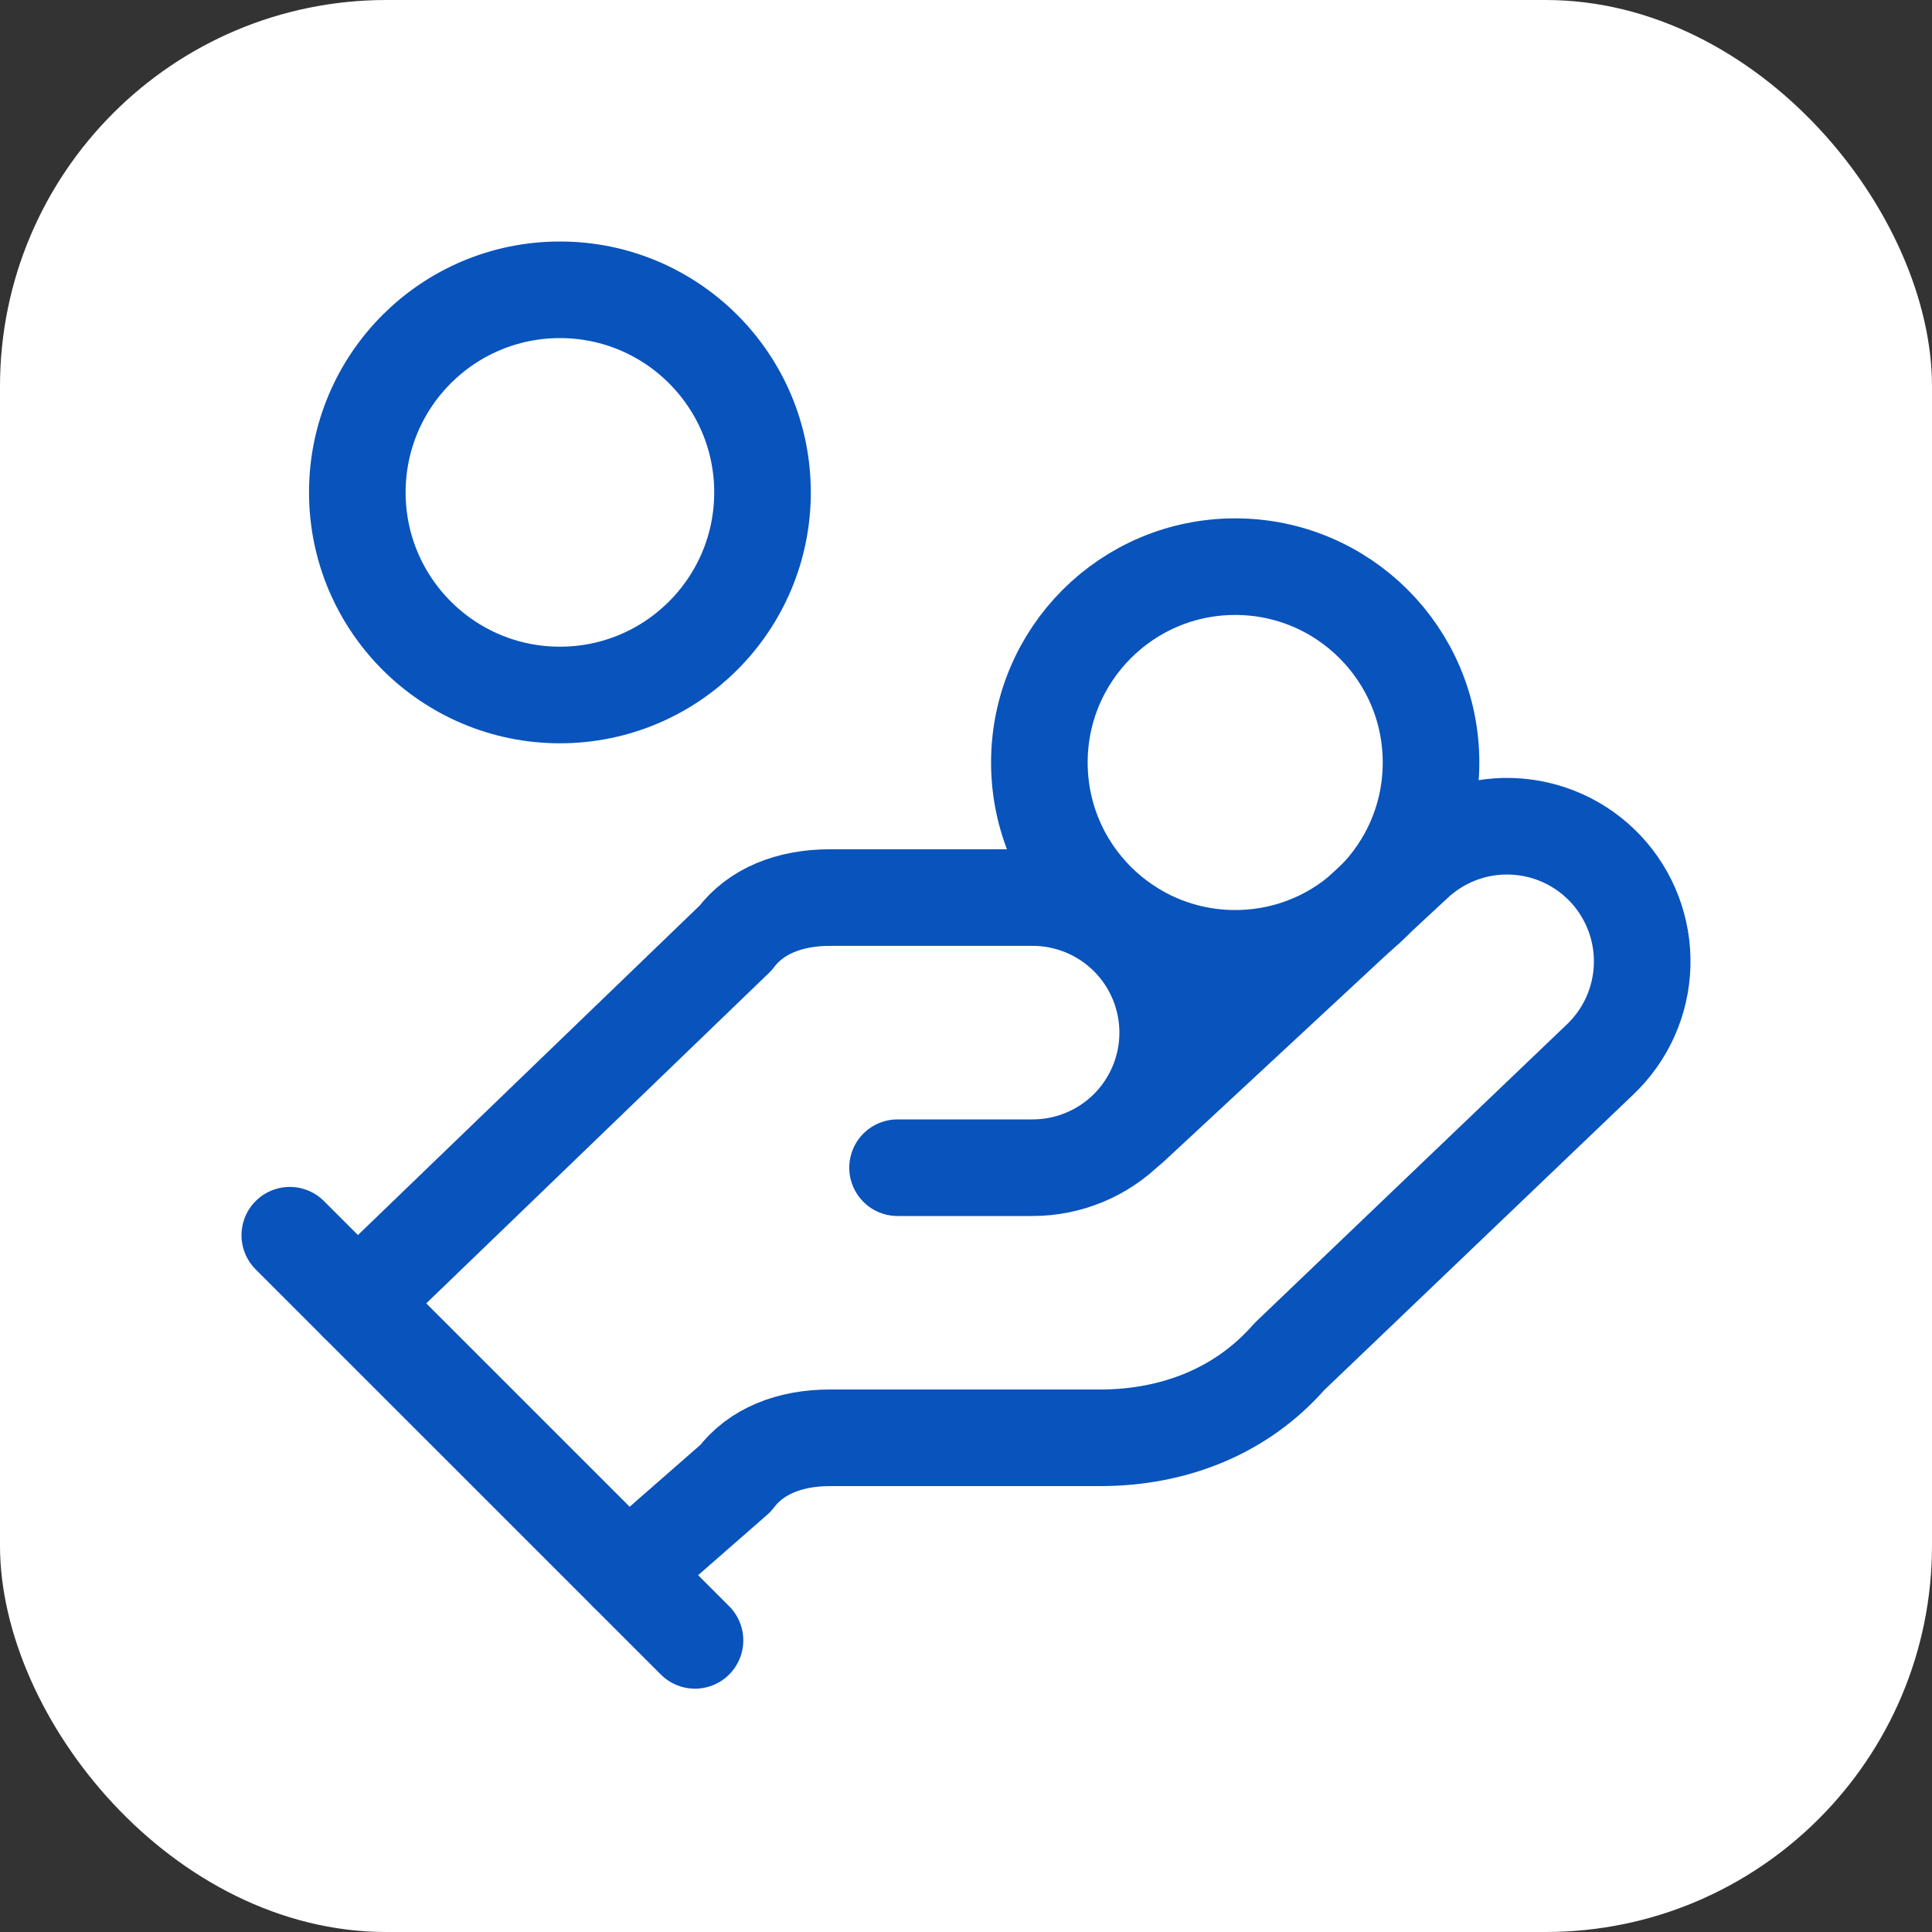 <svg width="40" height="40" viewBox="0 0 40 40" fill="none" xmlns="http://www.w3.org/2000/svg">
  <rect x="0" y="0" width="40" height="40" fill="#333333" stroke="none"/>
  <rect width="40" height="40" rx="8" fill="white" />
  <path
    d="M18.583 24.176H21.38C22.121 24.176 22.832 23.881 23.357 23.357C23.881 22.832 24.176 22.121 24.176 21.379C24.176 20.638 23.881 19.927 23.357 19.402C22.832 18.878 22.121 18.583 21.38 18.583H17.185C16.346 18.583 15.647 18.863 15.228 19.422L7.398 26.972"
    stroke="#0953BC" stroke-width="2" stroke-linecap="round" stroke-linejoin="round" />
  <path
    d="M12.991 32.564L15.228 30.607C15.647 30.048 16.346 29.768 17.185 29.768H22.778C24.316 29.768 25.714 29.209 26.692 28.09L33.124 21.939C33.663 21.429 33.978 20.726 33.999 19.983C34.02 19.241 33.745 18.521 33.236 17.982C32.726 17.442 32.022 17.128 31.28 17.107C30.538 17.086 29.818 17.36 29.279 17.87L23.407 23.323"
    stroke="#0953BC" stroke-width="2" stroke-linecap="round" stroke-linejoin="round" />
  <path d="M6 25.574L14.389 33.962" stroke="#0953BC" stroke-width="2" stroke-linecap="round"
    stroke-linejoin="round" />
  <path
    d="M25.574 19.841C27.813 19.841 29.628 18.026 29.628 15.787C29.628 13.548 27.813 11.732 25.574 11.732C23.334 11.732 21.519 13.548 21.519 15.787C21.519 18.026 23.334 19.841 25.574 19.841Z"
    stroke="#0953BC" stroke-width="2" stroke-linecap="round" stroke-linejoin="round" />
  <path
    d="M11.593 14.389C13.909 14.389 15.787 12.511 15.787 10.194C15.787 7.878 13.909 6 11.593 6C9.276 6 7.398 7.878 7.398 10.194C7.398 12.511 9.276 14.389 11.593 14.389Z"
    stroke="#0953BC" stroke-width="2" stroke-linecap="round" stroke-linejoin="round" />
</svg>